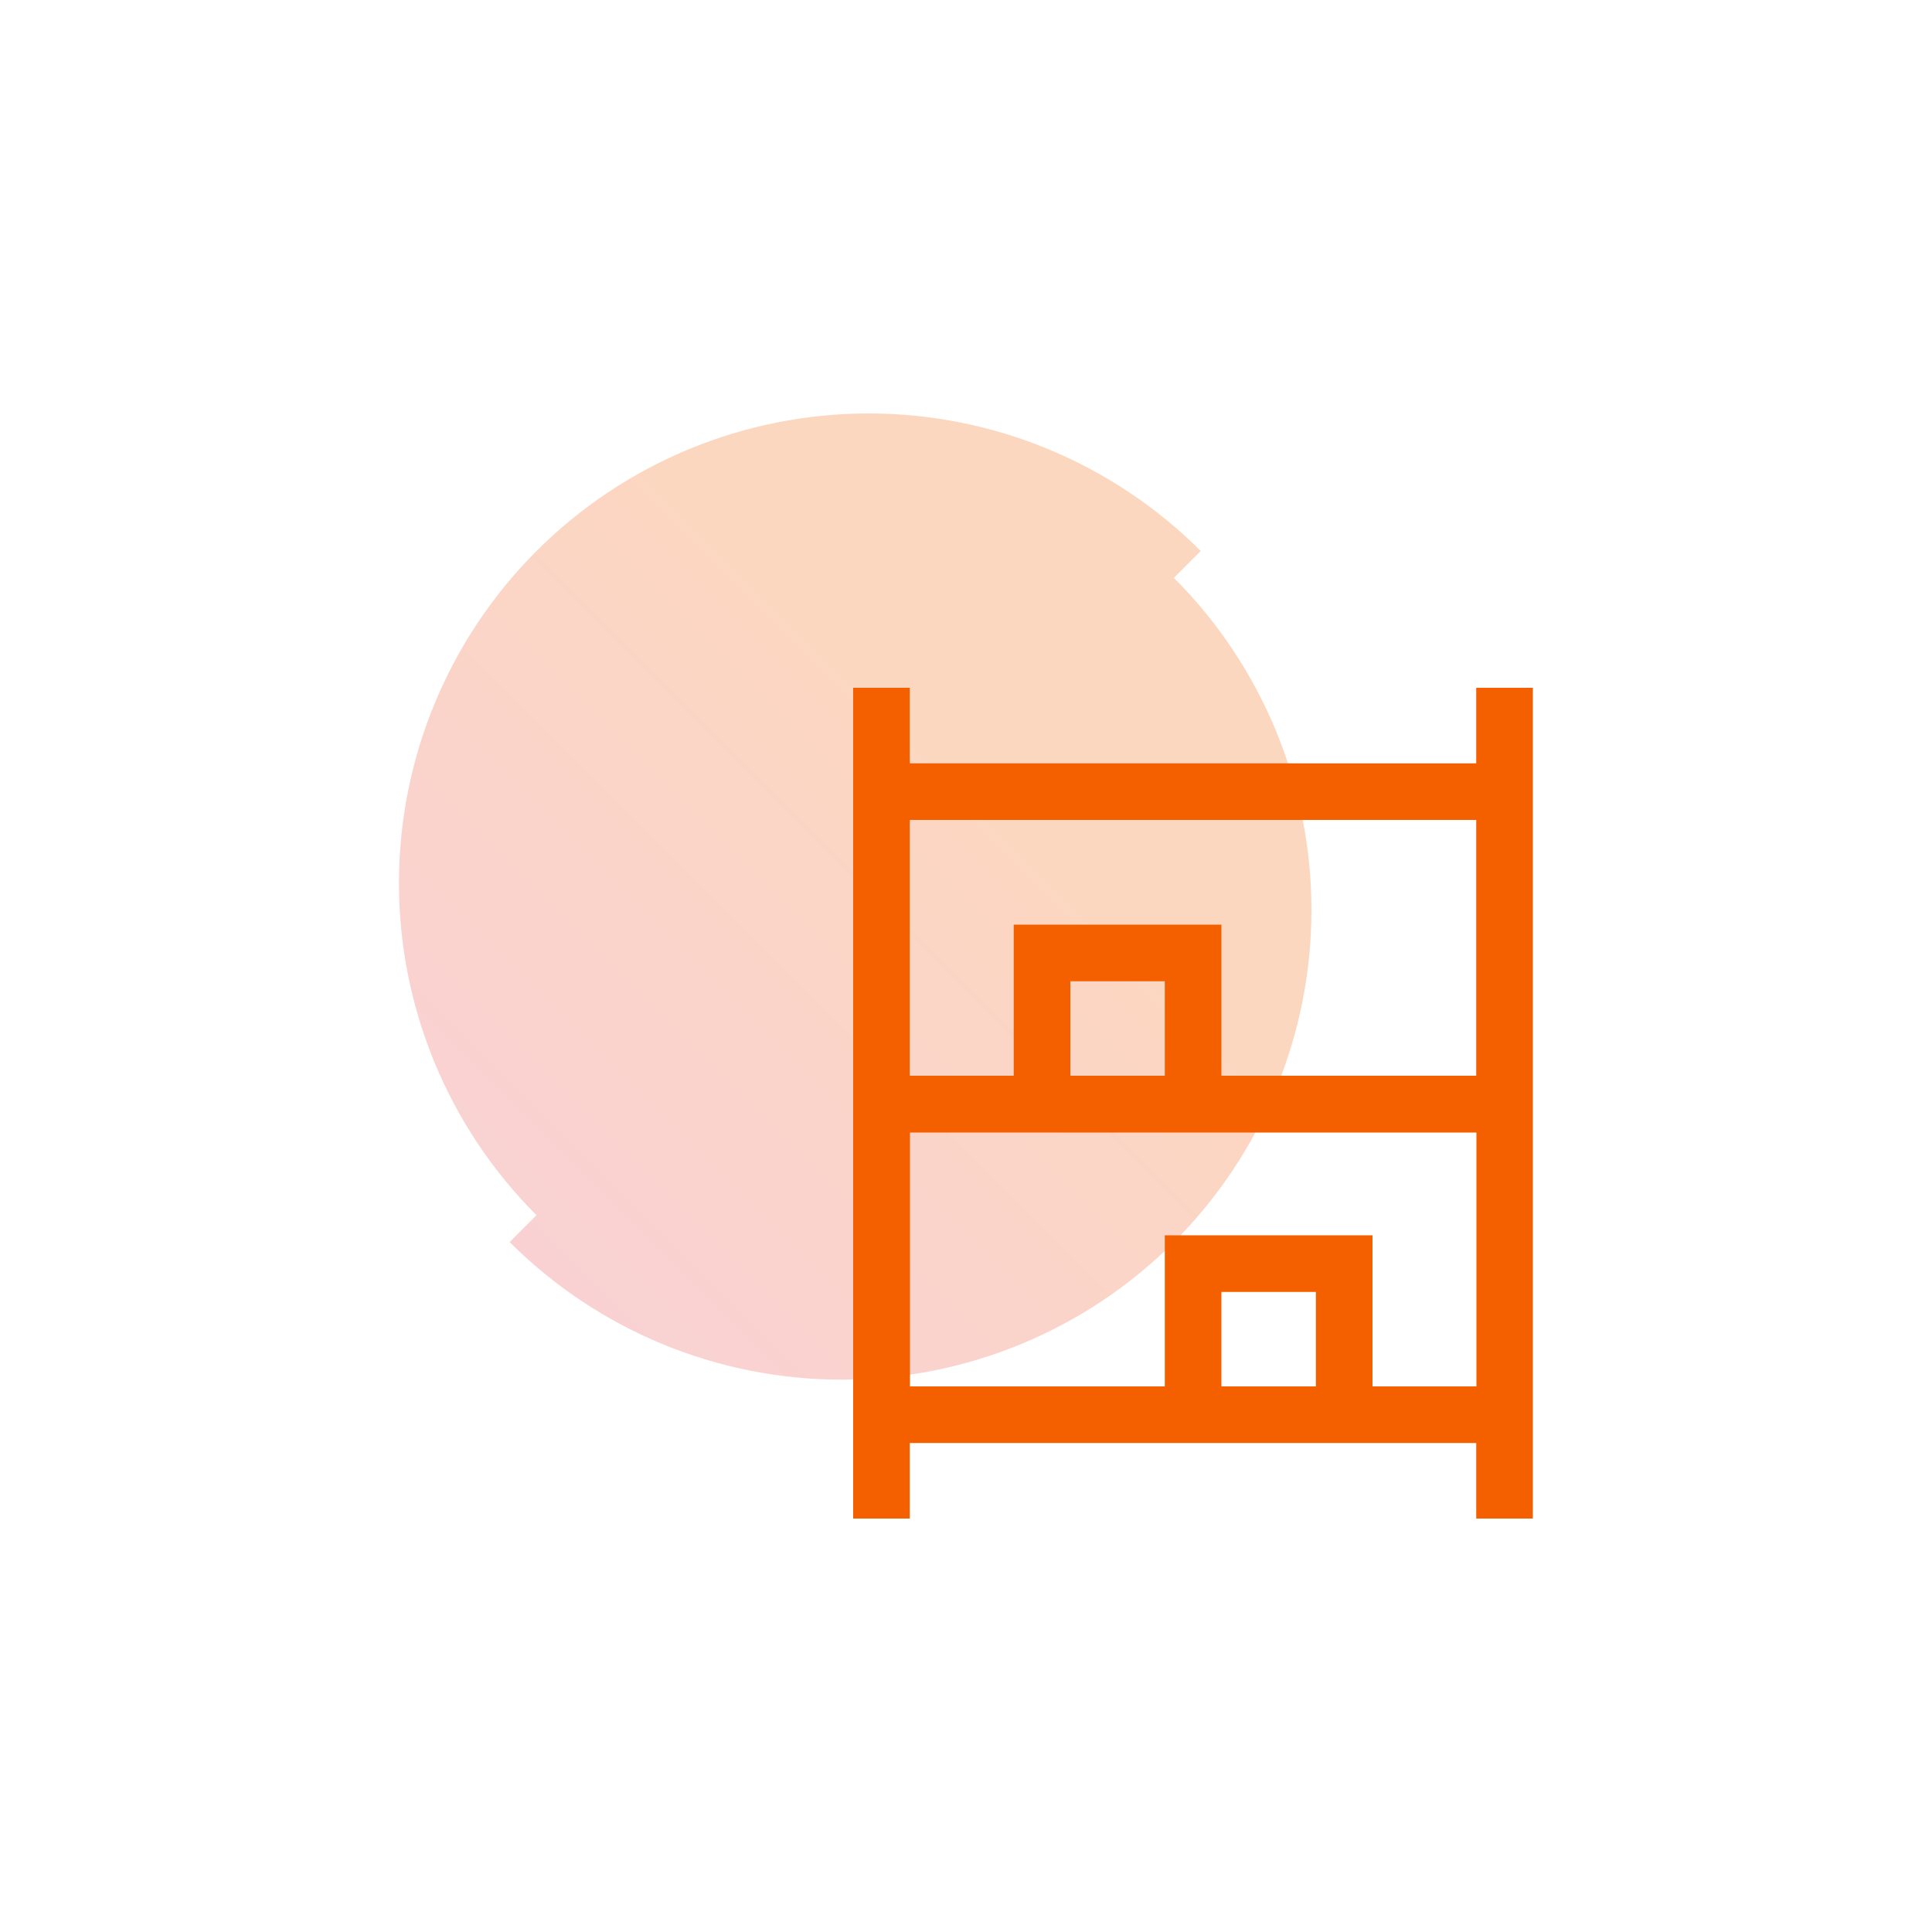 <?xml version="1.0" encoding="UTF-8"?>
<svg id="Layer_1" data-name="Layer 1" xmlns="http://www.w3.org/2000/svg" xmlns:xlink="http://www.w3.org/1999/xlink" viewBox="0 0 100 100">
  <defs>
    <style>
      .cls-1 {
        fill: #f46000;
      }

      .cls-2 {
        fill: url(#linear-gradient);
        isolation: isolate;
        opacity: .25;
      }
    </style>
    <linearGradient id="linear-gradient" x1="-4423.41" y1="-349.71" x2="-4459.17" y2="-385.47" gradientTransform="translate(4485.56 -321.19) scale(1 -1)" gradientUnits="userSpaceOnUse">
      <stop offset=".3" stop-color="#f46000"/>
      <stop offset="1" stop-color="#e84952"/>
    </linearGradient>
  </defs>
  <path class="cls-2" d="M20.65,45.71c0,6.45,2.56,12.63,7.12,17.19l-1.39,1.39c4.56,4.56,10.74,7.12,17.19,7.12s12.63-2.56,17.19-7.12c4.56-4.56,7.12-10.74,7.12-17.19s-2.56-12.63-7.12-17.19l1.39-1.39c-4.56-4.56-10.74-7.12-17.19-7.12s-12.63,2.56-17.19,7.12c-4.56,4.56-7.12,10.74-7.12,17.19Z"/>
  <path class="cls-1" d="M44.16,78.6v-43h2.93v3.91h29.32v-3.91h2.93v43h-2.93v-3.91h-29.32v3.91h-2.93ZM47.1,55.68h5.37v-7.82h10.75v7.82h13.19v-13.24h-29.32v13.24ZM47.1,71.76h13.19v-7.82h10.75v7.82h5.38v-13.14h-29.32v13.14ZM55.4,55.68h4.89v-4.89h-4.89v4.89ZM63.22,71.76h4.89v-4.89h-4.89v4.89ZM55.4,55.68h4.89-4.89ZM63.22,71.76h4.89-4.89Z"/>
</svg>